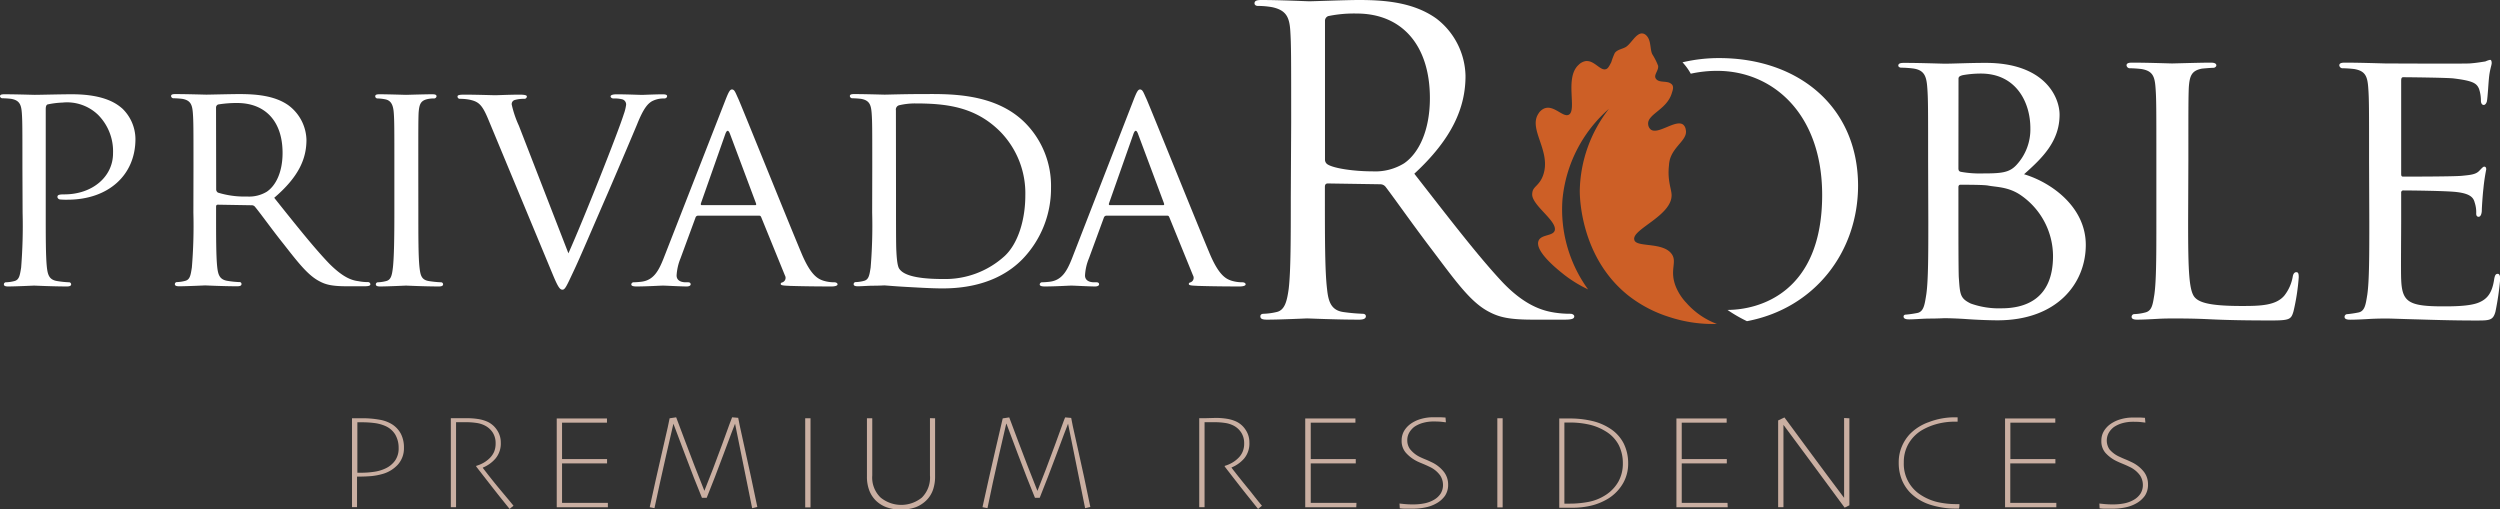 <svg xmlns="http://www.w3.org/2000/svg" viewBox="0 0 526.42 107.27"><rect x="0" y="0" width="526.42" height="107.27" fill="#333333" stroke="none"/><defs><style>.cls-1{fill:#fff;}.cls-2{fill:#cd5f26;}.cls-3{fill:#caafa2;}</style></defs><g id="Capa_2" data-name="Capa 2"><g id="bg"><path class="cls-1" d="M4.72,35.33c0-8.31,0-9.82-.12-11.52s-.45-2.7-2.27-3a18.78,18.78,0,0,0-1.89-.12A.53.53,0,0,1,0,20.29c0-.32.25-.44.88-.44,2.52,0,6,.12,6.42.12,1.2,0,5.35-.12,7.87-.12,7.12,0,9.63,2.2,10.58,3a9,9,0,0,1,2.77,6.42c0,7.68-5.79,12.78-14.29,12.78A13.91,13.91,0,0,1,12.65,42a.61.61,0,0,1-.56-.51c0-.44.31-.56,1.44-.56,6,0,10.27-3.78,10.27-8.63a10.88,10.88,0,0,0-3.15-8.12,9.41,9.41,0,0,0-7.49-2.58,18.31,18.31,0,0,0-3.09.38c-.31.06-.44.44-.44,1V44.78c0,5.16,0,9.38.25,11.58.19,1.57.51,2.58,2.21,2.83a19.34,19.34,0,0,0,2.45.25.43.43,0,0,1,.44.44c0,.26-.25.44-.88.44-3,0-6.67-.18-6.92-.18s-3.78.18-5.48.18c-.57,0-.88-.12-.88-.44a.43.43,0,0,1,.44-.44A7.68,7.68,0,0,0,3,59.19c1.07-.25,1.19-1.26,1.45-2.83a110.84,110.84,0,0,0,.31-11.58Z"></path><path class="cls-1" d="M40.74,35.33c0-8.31,0-9.82-.13-11.52s-.44-2.7-2.26-3a18.78,18.78,0,0,0-1.89-.12.53.53,0,0,1-.44-.44c0-.32.25-.44.88-.44,2.52,0,6.23.12,6.55.12.56,0,5.22-.12,6.92-.12,3.53,0,7.43.31,10.32,2.33a9.34,9.34,0,0,1,3.84,7.3c0,4-1.63,7.8-6.79,12.21,4.53,5.67,8.37,10.51,11.58,13.85,3,3,4.78,3.53,6.17,3.71a10.08,10.08,0,0,0,2,.19.49.49,0,0,1,.5.44c0,.32-.31.44-1.32.44H73.16c-3.15,0-4.53-.31-5.92-1.07-2.39-1.25-4.41-3.84-7.55-7.86-2.33-2.9-4.79-6.36-6-7.81a.87.87,0,0,0-.76-.32l-7.05-.12c-.25,0-.38.12-.38.44v1.26c0,5.16,0,9.32.25,11.52.19,1.57.51,2.58,2.21,2.83a19.34,19.34,0,0,0,2.45.25.39.39,0,0,1,.44.44c0,.26-.25.44-.88.44-3,0-6.54-.18-6.8-.18-.06,0-3.77.18-5.47.18-.57,0-.88-.12-.88-.44a.43.43,0,0,1,.44-.44,7.76,7.76,0,0,0,1.7-.25c1.07-.25,1.19-1.26,1.44-2.83a107.39,107.39,0,0,0,.32-11.58Zm4.78,4.54a.8.8,0,0,0,.38.69,18.79,18.79,0,0,0,6.11.82,7.2,7.2,0,0,0,4.15-1c1.89-1.26,3.34-4.09,3.34-8.18,0-6.67-3.65-10.51-9.57-10.51a23.89,23.89,0,0,0-4,.31.69.69,0,0,0-.44.63Z"></path><path class="cls-1" d="M88.09,44.78c0,5.16,0,9.38.25,11.58.19,1.57.38,2.58,2,2.83a21.67,21.67,0,0,0,2.52.25.43.43,0,0,1,.44.44c0,.26-.25.44-.88.44-3.08,0-6.67-.18-6.92-.18s-3.78.18-5.48.18c-.57,0-.88-.12-.88-.44a.43.43,0,0,1,.44-.44,7.76,7.76,0,0,0,1.7-.25c1.07-.25,1.26-1.26,1.45-2.83.25-2.2.31-6.42.31-11.58V35.33c0-8.31,0-9.82-.12-11.52s-.57-2.64-1.77-2.89a9.51,9.51,0,0,0-1.7-.19.47.47,0,0,1-.44-.44c0-.32.25-.44.88-.44,1.83,0,5.29.12,5.61.12s3.84-.12,5.54-.12c.63,0,.88.12.88.44a.53.53,0,0,1-.44.44,6.51,6.51,0,0,0-1.39.12c-1.51.32-1.82,1.07-1.95,3-.06,1.7-.06,3.21-.06,11.52Z"></path><path class="cls-1" d="M119.69,53.34c3.21-7.18,10.45-25.44,11.65-29.28a9.14,9.14,0,0,0,.5-2,1.12,1.12,0,0,0-.75-1.13,6.4,6.4,0,0,0-1.89-.19c-.32,0-.63-.19-.63-.44s.38-.44,1.26-.44c2.2,0,4.72.12,5.41.12.32,0,2.71-.12,4.35-.12.56,0,.88.12.88.37s-.19.51-.63.51a5.16,5.16,0,0,0-2.65.63c-.75.5-1.63,1.26-3.08,4.91-.63,1.51-3.34,7.93-6.17,14.48-3.4,7.8-5.85,13.59-7.11,16.24-1.51,3.21-1.83,4-2.4,4s-1-.7-2.07-3.28L102.76,25c-1.26-3-2-3.59-3.84-4a10.65,10.65,0,0,0-2.14-.19.48.48,0,0,1-.44-.51c0-.31.56-.37,1.45-.37,2.64,0,5.79.12,6.48.12s3-.12,5.16-.12c1,0,1.51.12,1.51.37a.51.51,0,0,1-.56.51,6.82,6.82,0,0,0-2,.25.89.89,0,0,0-.63.94,22,22,0,0,0,1.51,4.47Z"></path><path class="cls-1" d="M152.81,20.92c.7-1.77.95-2.08,1.33-2.08.56,0,.75.75,1.32,1.95,1,2.27,9.88,24.36,13.28,32.48,2,4.79,3.53,5.48,4.72,5.86a7.77,7.77,0,0,0,2.21.31c.31,0,.69.13.69.44s-.63.44-1.26.44c-.82,0-4.91,0-8.75-.12-1.07-.06-1.95-.06-1.95-.38s.12-.25.38-.38a1,1,0,0,0,.5-1.44l-5-12.28c-.13-.25-.19-.31-.51-.31H147a.57.57,0,0,0-.56.44l-3.15,8.56a11.13,11.13,0,0,0-.82,3.59c0,1.07.94,1.44,1.89,1.44h.5c.44,0,.57.19.57.44s-.32.44-.82.44c-1.32,0-4.34-.18-5-.18s-3.34.18-5.61.18c-.69,0-1.07-.12-1.07-.44a.49.49,0,0,1,.51-.44c.38,0,1.19-.06,1.64-.12,2.51-.32,3.58-2.21,4.65-4.91ZM159,43.2c.26,0,.26-.12.19-.38L153.7,28.16c-.32-.82-.63-.82-.95,0l-5.16,14.66c-.06.26,0,.38.19.38Z"></path><path class="cls-1" d="M183.67,35.33c0-8.31,0-9.82-.13-11.52s-.44-2.7-2.26-3a18.78,18.78,0,0,0-1.89-.12.53.53,0,0,1-.44-.44c0-.32.25-.44.88-.44,2.52,0,6.1.12,6.42.12.63,0,4.15-.12,7.43-.12,5.54,0,15.67-.51,22.22,6.1a18.8,18.8,0,0,1,5.41,13.6,21.42,21.42,0,0,1-6,15.05c-2.39,2.45-7.36,6.17-16.8,6.17-2.4,0-5.36-.19-7.75-.32s-4.28-.31-4.53-.31-1.13.06-2.27.06-2.45.12-3.33.12c-.57,0-.88-.12-.88-.44a.43.43,0,0,1,.44-.44,7.76,7.76,0,0,0,1.7-.25c1.07-.25,1.19-1.26,1.44-2.83a107.39,107.39,0,0,0,.32-11.58Zm5,5.79c0,5.67,0,10.64.07,11.65.06,1.32.19,3.27.63,3.84.69,1,2.64,2.14,9.19,2.14a18.57,18.57,0,0,0,13-4.85c2.89-2.7,4.34-7.8,4.34-12.71a18.56,18.56,0,0,0-5.22-13.41c-5.23-5.29-11.34-6-18-6a14.61,14.61,0,0,0-3.33.38.93.93,0,0,0-.7,1.07Z"></path><path class="cls-1" d="M238.74,20.92c.69-1.77.95-2.08,1.32-2.08.57,0,.76.75,1.33,1.95,1,2.27,9.88,24.36,13.28,32.48,2,4.79,3.52,5.48,4.72,5.86a7.75,7.75,0,0,0,2.2.31c.32,0,.7.13.7.44s-.63.44-1.26.44c-.82,0-4.91,0-8.75-.12-1.07-.06-1.95-.06-1.95-.38s.12-.25.37-.38a1,1,0,0,0,.51-1.44l-5-12.28c-.12-.25-.19-.31-.5-.31H233a.59.59,0,0,0-.57.44l-3.14,8.56a10.87,10.87,0,0,0-.82,3.59c0,1.07.94,1.44,1.89,1.44h.5c.44,0,.57.19.57.44s-.32.44-.82.44c-1.32,0-4.35-.18-5-.18s-3.34.18-5.61.18c-.69,0-1.07-.12-1.07-.44a.49.49,0,0,1,.51-.44,16.27,16.27,0,0,0,1.63-.12c2.52-.32,3.59-2.21,4.66-4.91Zm6.17,22.28c.25,0,.25-.12.19-.38l-5.48-14.66c-.31-.82-.63-.82-.94,0l-5.16,14.66c-.07.26,0,.38.19.38Z"></path><path class="cls-1" d="M271.88,25.84c0-13.9,0-16.4-.18-19.25-.17-3-.89-4.45-3.83-5.08a17.35,17.35,0,0,0-3-.26c-.35,0-.71-.18-.71-.54,0-.53.45-.71,1.43-.71,4,0,9.62.27,10.07.27,1,0,7.75-.27,10.51-.27,5.61,0,11.58.53,16.3,3.92A15.58,15.58,0,0,1,308.59,16c0,6.59-2.76,13.18-10.78,20.58,7.3,9.35,13.36,17.28,18.53,22.8,4.81,5.08,8.64,6.06,10.87,6.42a21.12,21.12,0,0,0,3.47.27c.45,0,.81.26.81.53,0,.54-.54.71-2.14.71H323c-5,0-7.21-.44-9.53-1.69-3.83-2-6.95-6.41-12-13.1-3.74-4.9-7.93-10.86-9.71-13.18a1.43,1.43,0,0,0-1.16-.54l-11-.17c-.44,0-.62.26-.62.71v2.14c0,8.55,0,15.59.45,19.33.26,2.58.8,4.54,3.47,4.9a38.6,38.6,0,0,0,4,.36c.53,0,.71.26.71.53,0,.45-.44.71-1.42.71-4.9,0-10.52-.26-11-.26-.09,0-5.7.26-8.38.26-1,0-1.42-.17-1.42-.71,0-.27.18-.53.71-.53a13.6,13.6,0,0,0,2.67-.36c1.78-.36,2.23-2.32,2.59-4.9.44-3.74.44-10.78.44-19.33ZM279,33.59a1.18,1.18,0,0,0,.62,1.07c1.34.8,5.44,1.42,9.36,1.42a11.57,11.57,0,0,0,6.68-1.69c3.12-2.14,5.43-6.95,5.43-13.72,0-11.14-5.88-17.82-15.41-17.82a26.66,26.66,0,0,0-6,.54A1.06,1.06,0,0,0,279,4.45Z"></path><path class="cls-2" d="M361.53,68.21a29.35,29.35,0,0,1-10-1.45,27.1,27.1,0,0,1-8.73-4.59c-9.85-7.9-10.14-20.35-10.15-21.85v-.19a28.83,28.83,0,0,1,6.14-17.21A28.89,28.89,0,0,0,329,42.09a28.65,28.65,0,0,0,5.4,18.85,27.19,27.19,0,0,1-5-3.06l-.2-.16c-.95-.76-6-4.7-5.26-6.93.47-1.5,3.12-1,3.45-2.3.47-2-4.8-5.25-4.76-7.57a2.87,2.87,0,0,1,.11-.74c.35-1,1.49-1.29,2.2-3.3,1.77-5.06-3.19-9.64-1-12.94a2.71,2.71,0,0,1,1.23-1.1c2-.82,3.92,1.92,5.14,1.33,1.84-.88-.91-7.76,2.07-10.49a2.78,2.78,0,0,1,1.48-.81c1.87-.25,3.12,2.15,4.34,1.68.41-.16.64-.59,1.09-1.47a13.58,13.58,0,0,1,.73-1.91c.54-.79,1.76-.85,2.47-1.37,1-.73,1.92-2.56,3.07-2.75a1.24,1.24,0,0,1,1,.32c1.16,1,.83,2.84,1.33,4a13.89,13.89,0,0,1,1.26,2.49c.12.88-.73,1.69-.61,2.39a.76.76,0,0,0,.13.31c.52.75,1.59.56,2.48.75a1.75,1.75,0,0,1,.9.47c.44.48.17,1.25,0,1.76-1,3.56-5.23,4.48-5,6.63a1.61,1.61,0,0,0,.53,1.09c1.54,1.21,5.3-2.23,6.86-1a1.65,1.65,0,0,1,.52,1c.52,2.11-2.45,3.36-3.32,6.26a6.64,6.64,0,0,0-.21,1.31c-.34,3.12.47,4.83.55,6.1.25,4.46-8.42,7.33-7.85,9.54a.08.08,0,0,1,0,0c.28,1.69,5.88.42,7.81,2.93,1.36,1.75-.54,3.46,1,7.11a11,11,0,0,0,2.16,3.27A16.1,16.1,0,0,0,361.53,68.21Z"></path><path class="cls-1" d="M362,12.23a33.32,33.32,0,0,0-7.72.89,11.87,11.87,0,0,1,1.74,2.4,25.54,25.54,0,0,1,5.56-.6c11.69,0,22.11,9,22.11,26.14,0,20.61-13.28,24.18-19.94,24.2a31,31,0,0,0,4.1,2.37c14.28-2.7,23.4-14.58,23.4-28.59C391.2,22.4,378.6,12.23,362,12.23Z"></path><path class="cls-1" d="M406,33.91c0-11.09,0-13.11-.17-15.38-.17-2.43-.59-3.78-3-4.11a22.19,22.19,0,0,0-2.52-.17c-.25,0-.59-.17-.59-.42,0-.42.34-.59,1.18-.59,3.36,0,8.15.17,8.57.17,1.77,0,5.21-.17,8.66-.17,12.36,0,15.55,7.14,15.55,10.92,0,5.64-3.7,9.17-7.48,12.53,5.63,1.68,13,6.81,13,14.88s-6,15.88-18.58,15.88c-1.34,0-4-.08-6.39-.25S409.8,67,409.46,67c-.16,0-1.51.08-3,.08s-3.28.17-4.46.17c-.75,0-1.17-.17-1.17-.59,0-.25.16-.42.58-.42a21.77,21.77,0,0,0,2.27-.33c1.43-.25,1.6-1.85,1.94-3.95.42-2.94.42-8.58.42-15.47Zm6.38,1.52c0,.5.17.67.51.75a22.16,22.16,0,0,0,4.54.34c4.12,0,5.71-.17,7.23-1.85A11,11,0,0,0,427.53,27c0-5.46-3-11.51-10.42-11.51a21.8,21.8,0,0,0-3.78.33c-.67.17-.93.34-.93.76Zm0,7.9c0,5.55,0,14.12.09,15.21.25,3.45.25,4.29,2.52,5.38a17.56,17.56,0,0,0,6.47,1c4.88,0,10.84-1.85,10.84-11a15.63,15.63,0,0,0-7.06-13c-2.52-1.6-4.87-1.51-6.64-1.85-.92-.17-4.62-.17-5.79-.17-.26,0-.43.17-.43.51Z"></path><path class="cls-1" d="M460.75,46.69c0,10.51.17,14.79,1.52,16.05,1.17,1.18,4,1.69,9.83,1.69,3.87,0,7.14-.09,8.91-2.19a8.9,8.9,0,0,0,1.77-4c.08-.51.33-.93.75-.93s.51.34.51,1.09a45.07,45.07,0,0,1-1.1,7.15c-.5,1.68-.75,1.93-4.7,1.93-5.3,0-9.42-.08-12.86-.25s-5.89-.17-8.07-.17c-.34,0-1.6,0-3,.08s-3.11.17-4.28.17c-.76,0-1.18-.17-1.18-.59a.57.57,0,0,1,.59-.58,10.57,10.57,0,0,0,2.27-.34c1.43-.34,1.59-1.68,1.93-3.78.42-2.94.42-8.58.42-15.47V33.91c0-11.09,0-13.11-.17-15.38-.17-2.43-.59-3.61-3-4a25,25,0,0,0-2.53-.16.71.71,0,0,1-.58-.59c0-.42.33-.59,1.17-.59,3.36,0,8,.17,8.41.17s5.88-.17,8.15-.17c.76,0,1.18.17,1.18.59,0,.25-.34.5-.59.5-.51,0-1.6.09-2.44.17-2.18.42-2.6,1.51-2.77,4-.09,2.27-.09,4.29-.09,15.38Z"></path><path class="cls-1" d="M498.85,33.91c0-11.09,0-13.11-.17-15.38-.17-2.43-.59-3.61-3-4a24.66,24.66,0,0,0-2.52-.16.71.71,0,0,1-.58-.59c0-.42.33-.59,1.17-.59,3.36,0,8.15.17,8.57.17s16,.08,17.66,0c1.42-.09,2.77-.34,3.36-.42a4.29,4.29,0,0,1,1-.34c.25,0,.33.34.33.67,0,.51-.42,1.35-.59,3.36-.08.68-.25,3.87-.42,4.71-.08.34-.33.76-.67.76s-.59-.34-.59-.93A7.74,7.74,0,0,0,522,18.7c-.5-1.17-1.26-1.68-5.29-2.18-1.26-.17-9.84-.26-10.68-.26-.33,0-.42.26-.42.76V36.44c0,.5,0,.75.42.75.93,0,10.68,0,12.36-.17s2.86-.25,3.61-1c.51-.51.84-.93,1.1-.93s.42.17.42.59a39.48,39.48,0,0,0-.59,4c-.17,1.43-.34,4.12-.34,4.62s-.17,1.35-.67,1.35c-.34,0-.51-.25-.51-.67a6.48,6.48,0,0,0-.33-2.36c-.25-1-.93-1.85-3.78-2.18-2-.26-9.92-.34-11.18-.34a.44.44,0,0,0-.51.5v6c0,2.44-.08,10.76,0,12.19.17,4.79,1.52,5.72,8.83,5.72,1.93,0,5.46,0,7.4-.76s2.94-2.1,3.36-5c.16-.84.33-1.09.75-1.09s.51.59.51,1.09a59.34,59.34,0,0,1-1,6.89c-.51,1.85-1.26,1.85-4.12,1.85-5.55,0-9.83-.17-12.86-.25s-5-.17-6.14-.17c-.16,0-1.59,0-3.19.08-1.43.09-3.11.17-4.28.17-.76,0-1.18-.17-1.18-.59a.57.57,0,0,1,.59-.58,22.63,22.63,0,0,0,2.27-.34c1.42-.25,1.59-1.68,1.93-3.78.42-2.94.42-8.58.42-15.47Z"></path><path class="cls-3" d="M85.06,94.33a5.14,5.14,0,0,1-1.29,3.51,6.88,6.88,0,0,1-3.36,2,12.61,12.61,0,0,1-2.23.41c-.79.07-1.78.11-3,.11l0,6.43H74.12c0-.56,0-1.6,0-3.12s0-3.86,0-7c0-1,0-2.24,0-3.71s0-3.1,0-4.89h1.95a20.28,20.28,0,0,1,3.86.31,7.15,7.15,0,0,1,2.68,1,5.33,5.33,0,0,1,1.82,2A6.34,6.34,0,0,1,85.06,94.33Zm-1.12,0a5.51,5.51,0,0,0-.7-2.8,4.57,4.57,0,0,0-2.06-1.81A8.25,8.25,0,0,0,79,89.1a20.31,20.31,0,0,0-2.83-.18h-.92c0,.14,0,1,0,2.61s0,2.78,0,3.53,0,1.58,0,2.66,0,1.69,0,1.82H76a18.06,18.06,0,0,0,2.87-.21,8.15,8.15,0,0,0,2.23-.66A5.14,5.14,0,0,0,83.18,97,4.46,4.46,0,0,0,83.94,94.32Z"></path><path class="cls-3" d="M108.13,106.49l-.83.67-2.15-2.68q-1.82-2.3-4.88-6.25l0-.13a7.32,7.32,0,0,0,1.51-.63,6.2,6.2,0,0,0,1.42-1.09,4.37,4.37,0,0,0,.84-1.24,4.5,4.5,0,0,0,.32-1.8,4.09,4.09,0,0,0-.61-2.26,4.31,4.31,0,0,0-1.66-1.48,5.58,5.58,0,0,0-1.81-.55,15.34,15.34,0,0,0-2.18-.15c-.36,0-.78,0-1.23,0l-.84,0c0,1.74,0,3.46,0,5.15s0,2.84,0,3.4c0,1.28,0,3,0,5.21s0,3.58,0,4.14H94.93c0-.56,0-1.65,0-3.26s0-3.62,0-6c0-.47,0-1.33,0-2.57s0-3.55,0-6.91l1.29,0,2.15,0a14.8,14.8,0,0,1,2.29.17,7.8,7.8,0,0,1,2,.58,4.86,4.86,0,0,1,2,1.75,4.63,4.63,0,0,1,.79,2.64,4.92,4.92,0,0,1-1.11,3.35,7,7,0,0,1-2.67,1.91v.07c1.15,1.5,2.46,3.17,4,5S108,106.34,108.13,106.49Z"></path><path class="cls-3" d="M128,106.81H117.23c0-.35,0-1.2,0-2.58s0-3.57,0-6.6c0-1.18,0-2.61,0-4.3s0-3.41,0-5.21h10.58V89h-9.46c0,.92,0,2,0,3.36s0,2.76,0,4.3h9.48v.91h-9.48c0,.73,0,2.12,0,4.18s0,3.43,0,4.14H128Z"></path><path class="cls-3" d="M159.47,106.75l-1.09.26-3.6-17.79h0q-.47,1.15-2.38,6.3t-3.59,9.3h-1q-1.59-3.83-3.65-9.34c-1.38-3.67-2.16-5.76-2.36-6.26h0q-.17.67-1.52,6.59T137.81,107l-1-.2q1.3-6,2.72-12.12T141,88.08l1.38-.21q.14.33,1.94,5.16t4,10.32h0q1.74-4.3,3.75-9.8c1.34-3.66,2-5.56,2.09-5.68l1.28.11c0,.21.47,2.3,1.34,6.27S158.59,102.39,159.47,106.75Z"></path><path class="cls-3" d="M170.67,106.84h-1.12c0-.56,0-1.56,0-3s0-3.5,0-6.19c0-1.06,0-2.46,0-4.19s0-3.52,0-5.38h1.12c0,1.34,0,2.89,0,4.66s0,3.21,0,4.33q0,4.26,0,6.6C170.67,105.22,170.67,106.28,170.67,106.84Z"></path><path class="cls-3" d="M196.9,88.08c0,1.79,0,3.28,0,4.45s0,2.19,0,3.06c0,1.06,0,2,0,2.73s0,1.4,0,2a8.43,8.43,0,0,1-.46,2.87,5.82,5.82,0,0,1-1.37,2.16,6.52,6.52,0,0,1-2.25,1.45,9.44,9.44,0,0,1-6.18,0,6.32,6.32,0,0,1-2.27-1.45,6,6,0,0,1-1.36-2.17,8.09,8.09,0,0,1-.46-2.86c0-.55,0-1.2,0-2s0-1.67,0-2.73c0-.87,0-1.89,0-3.06s0-2.66,0-4.45h1.12c0,.24,0,1,0,2.39s0,3.15,0,5.36c0,.67,0,1.37,0,2.09s0,1.45,0,2.21a5.84,5.84,0,0,0,1.77,4.65,6.89,6.89,0,0,0,8.67,0,5.94,5.94,0,0,0,1.71-4.68c0-.76,0-1.5,0-2.21s0-1.42,0-2.09c0-2.21,0-4,0-5.44s0-2.18,0-2.31Z"></path><path class="cls-3" d="M229.59,106.75l-1.1.26L224.9,89.22h0c-.31.77-1.11,2.87-2.38,6.3s-2.48,6.53-3.59,9.3h-1q-1.58-3.83-3.65-9.34c-1.37-3.67-2.16-5.76-2.35-6.26h-.05q-.16.67-1.52,6.59T207.93,107l-1.05-.2q1.31-6,2.73-12.12l1.53-6.58,1.37-.21q.13.33,1.94,5.16t4,10.32h0q1.73-4.3,3.74-9.8c1.34-3.66,2-5.56,2.1-5.68l1.27.11q0,.31,1.35,6.27T229.59,106.75Z"></path><path class="cls-3" d="M265.73,106.49l-.82.67c-.22-.26-.93-1.16-2.15-2.68s-2.85-3.61-4.88-6.25V98.1a6.89,6.89,0,0,0,1.51-.63,6.2,6.2,0,0,0,1.42-1.09,4,4,0,0,0,.84-1.24,4.32,4.32,0,0,0,.33-1.8,4.09,4.09,0,0,0-.62-2.26,4.22,4.22,0,0,0-1.65-1.48,5.64,5.64,0,0,0-1.82-.55,15.23,15.23,0,0,0-2.18-.15c-.36,0-.77,0-1.23,0l-.84,0c0,1.74,0,3.46,0,5.15s0,2.84,0,3.4c0,1.28,0,3,0,5.21s0,3.58,0,4.14h-1.12c0-.56,0-1.65,0-3.26s0-3.62,0-6c0-.47,0-1.33,0-2.57s0-3.55,0-6.91l1.3,0L256,88a14.76,14.76,0,0,1,2.28.17,7.69,7.69,0,0,1,2,.58,4.8,4.8,0,0,1,2,1.75,4.64,4.64,0,0,1,.8,2.64A4.93,4.93,0,0,1,262,96.52a7,7,0,0,1-2.67,1.91v.07q1.73,2.25,4,5C264.76,105.34,265.58,106.34,265.73,106.49Z"></path><path class="cls-3" d="M285.59,106.81H274.84c0-.35,0-1.2,0-2.58s0-3.57,0-6.6c0-1.18,0-2.61,0-4.3s0-3.41,0-5.21h10.57V89H276c0,.92,0,2,0,3.36s0,2.76,0,4.3h9.48v.91h-9.48c0,.73,0,2.12,0,4.18s0,3.43,0,4.14h9.63Z"></path><path class="cls-3" d="M304.93,102a4.12,4.12,0,0,1-.65,2.38,5.41,5.41,0,0,1-1.76,1.58,7.58,7.58,0,0,1-2.36.88,12.85,12.85,0,0,1-2.64.27c-.56,0-1.12,0-1.69,0s-.93-.06-1.08-.08l-.06-1,1,.1a17.15,17.15,0,0,0,1.91.08,11.48,11.48,0,0,0,2.34-.22,6.52,6.52,0,0,0,1.92-.7,4.19,4.19,0,0,0,1.49-1.35,3.44,3.44,0,0,0,.5-1.9,3.67,3.67,0,0,0-.59-1.92,5.67,5.67,0,0,0-2.34-1.87c-.28-.14-.67-.32-1.17-.53s-.9-.37-1.17-.5A7.79,7.79,0,0,1,296,95.3a3.75,3.75,0,0,1-.86-2.51,4,4,0,0,1,.53-2.07,5,5,0,0,1,1.4-1.5,7,7,0,0,1,2.13-1,9.12,9.12,0,0,1,2.54-.36c.54,0,1.09,0,1.64,0l1,.06.08,1c-.17,0-.5-.06-1-.11s-1.06-.06-1.68-.06a8.27,8.27,0,0,0-2.06.27,6.15,6.15,0,0,0-1.93.87,4.34,4.34,0,0,0-1,1.12,3.18,3.18,0,0,0-.46,1.72,3.1,3.1,0,0,0,.57,1.83A5.94,5.94,0,0,0,299,96.23c.29.14.66.31,1.11.49s.86.37,1.23.55a7.14,7.14,0,0,1,2.7,2.09A4.31,4.31,0,0,1,304.93,102Z"></path><path class="cls-3" d="M316.41,106.84h-1.12c0-.56,0-1.56,0-3s0-3.5,0-6.19c0-1.06,0-2.46,0-4.19s0-3.52,0-5.38h1.12c0,1.34,0,2.89,0,4.66s0,3.21,0,4.33q0,4.26,0,6.6C316.41,105.22,316.41,106.28,316.41,106.84Z"></path><path class="cls-3" d="M342.84,97.56a8.27,8.27,0,0,1-1.08,4.21,9.17,9.17,0,0,1-3,3.14,12.64,12.64,0,0,1-3.51,1.51,16.66,16.66,0,0,1-4.29.49l-1.42,0-1.21,0c0-.43,0-1.41,0-2.93s0-3.68,0-6.46c0-1.76,0-3.54,0-5.32s0-3.14,0-4.08h2.11a20.21,20.21,0,0,1,4.89.54,11.68,11.68,0,0,1,3.72,1.59,8.11,8.11,0,0,1,2.85,3.13A9.36,9.36,0,0,1,342.84,97.56Zm-1.12,0a8.51,8.51,0,0,0-.85-3.82,7.35,7.35,0,0,0-2.71-2.88,11.35,11.35,0,0,0-3.42-1.43,18.2,18.2,0,0,0-4.33-.46h-1c0,.75,0,1.8,0,3.13s0,2.71,0,4.11c0,2.41,0,4.35,0,5.84s0,2.8,0,4h1a21,21,0,0,0,4.14-.38,10,10,0,0,0,3.31-1.29,8.12,8.12,0,0,0,2.9-2.93A7.77,7.77,0,0,0,341.72,97.56Z"></path><path class="cls-3" d="M363.8,106.81H353c0-.35,0-1.2,0-2.58s0-3.57,0-6.6c0-1.18,0-2.61,0-4.3s0-3.41,0-5.21h10.58V89h-9.46c0,.92,0,2,0,3.36s0,2.76,0,4.3h9.49v.91h-9.49c0,.73,0,2.12,0,4.18s0,3.43,0,4.14h9.64Z"></path><path class="cls-3" d="M389.42,88.08c0,1.47,0,3.15,0,5s0,3.25,0,4.08q0,4,0,6.52c0,1.69,0,2.6,0,2.72l-1,.49q-4.14-5.61-8.24-11.17c-2.73-3.71-4.28-5.79-4.64-6.26h0c0,2.51,0,5.88,0,10.13s0,6.65,0,7.21h-1.12c0-.24,0-1.07,0-2.5s0-3.41,0-6c0-1,0-2.43,0-4.23s0-3.65,0-5.54l1.33-.63,4.95,6.71q4.29,5.82,7.61,10.22l0,0q0-2.16,0-8.25t0-8.56Z"></path><path class="cls-3" d="M412.59,106.18c0,.07,0,.19,0,.35s-.05.34-.07.56H412a17.51,17.51,0,0,1-5.7-.86,10.32,10.32,0,0,1-4.08-2.5,8.51,8.51,0,0,1-1.76-2.72,9.52,9.52,0,0,1-.65-3.61,8.43,8.43,0,0,1,.64-3.34,8.82,8.82,0,0,1,1.67-2.62,10.38,10.38,0,0,1,4.06-2.57,15.19,15.19,0,0,1,5.42-1h.61c0,.1,0,.24,0,.43s0,.35,0,.49h-.45a14.46,14.46,0,0,0-4,.51,13,13,0,0,0-3.08,1.29,8,8,0,0,0-2.75,2.75,7.7,7.7,0,0,0-1.05,4.06,7.72,7.72,0,0,0,3.52,6.78,11.22,11.22,0,0,0,3.61,1.55,18.05,18.05,0,0,0,4,.42h.62Z"></path><path class="cls-3" d="M433,106.81H422.2c0-.35,0-1.2,0-2.58s0-3.57,0-6.6c0-1.18,0-2.61,0-4.3s0-3.41,0-5.21h10.58V89h-9.46c0,.92,0,2,0,3.36s0,2.76,0,4.3h9.48v.91H423.3c0,.73,0,2.12,0,4.18s0,3.43,0,4.14H433Z"></path><path class="cls-3" d="M452.3,102a4.12,4.12,0,0,1-.65,2.38,5.51,5.51,0,0,1-1.76,1.58,7.68,7.68,0,0,1-2.36.88,12.85,12.85,0,0,1-2.64.27c-.56,0-1.13,0-1.7,0s-.93-.06-1.08-.08l-.05-1,1,.1a17,17,0,0,0,1.91.08,11.48,11.48,0,0,0,2.34-.22,6.52,6.52,0,0,0,1.92-.7,4.19,4.19,0,0,0,1.49-1.35,3.44,3.44,0,0,0,.5-1.9,3.67,3.67,0,0,0-.59-1.92,5.67,5.67,0,0,0-2.34-1.87c-.28-.14-.67-.32-1.18-.53s-.89-.37-1.16-.5a7.69,7.69,0,0,1-2.61-1.86,3.7,3.7,0,0,1-.86-2.51,3.87,3.87,0,0,1,.53-2.07,4.88,4.88,0,0,1,1.4-1.5,7,7,0,0,1,2.13-1,9,9,0,0,1,2.53-.36c.54,0,1.09,0,1.65,0l.94.06.09,1c-.17,0-.51-.06-1-.11s-1.06-.06-1.68-.06a8.41,8.41,0,0,0-2.07.27,6.2,6.2,0,0,0-1.92.87,4.17,4.17,0,0,0-1,1.12,3.33,3.33,0,0,0,.11,3.55,5.85,5.85,0,0,0,2.23,1.61c.29.14.66.31,1.11.49s.85.37,1.23.55a7.18,7.18,0,0,1,2.69,2.09A4.26,4.26,0,0,1,452.3,102Z"></path></g></g></svg>